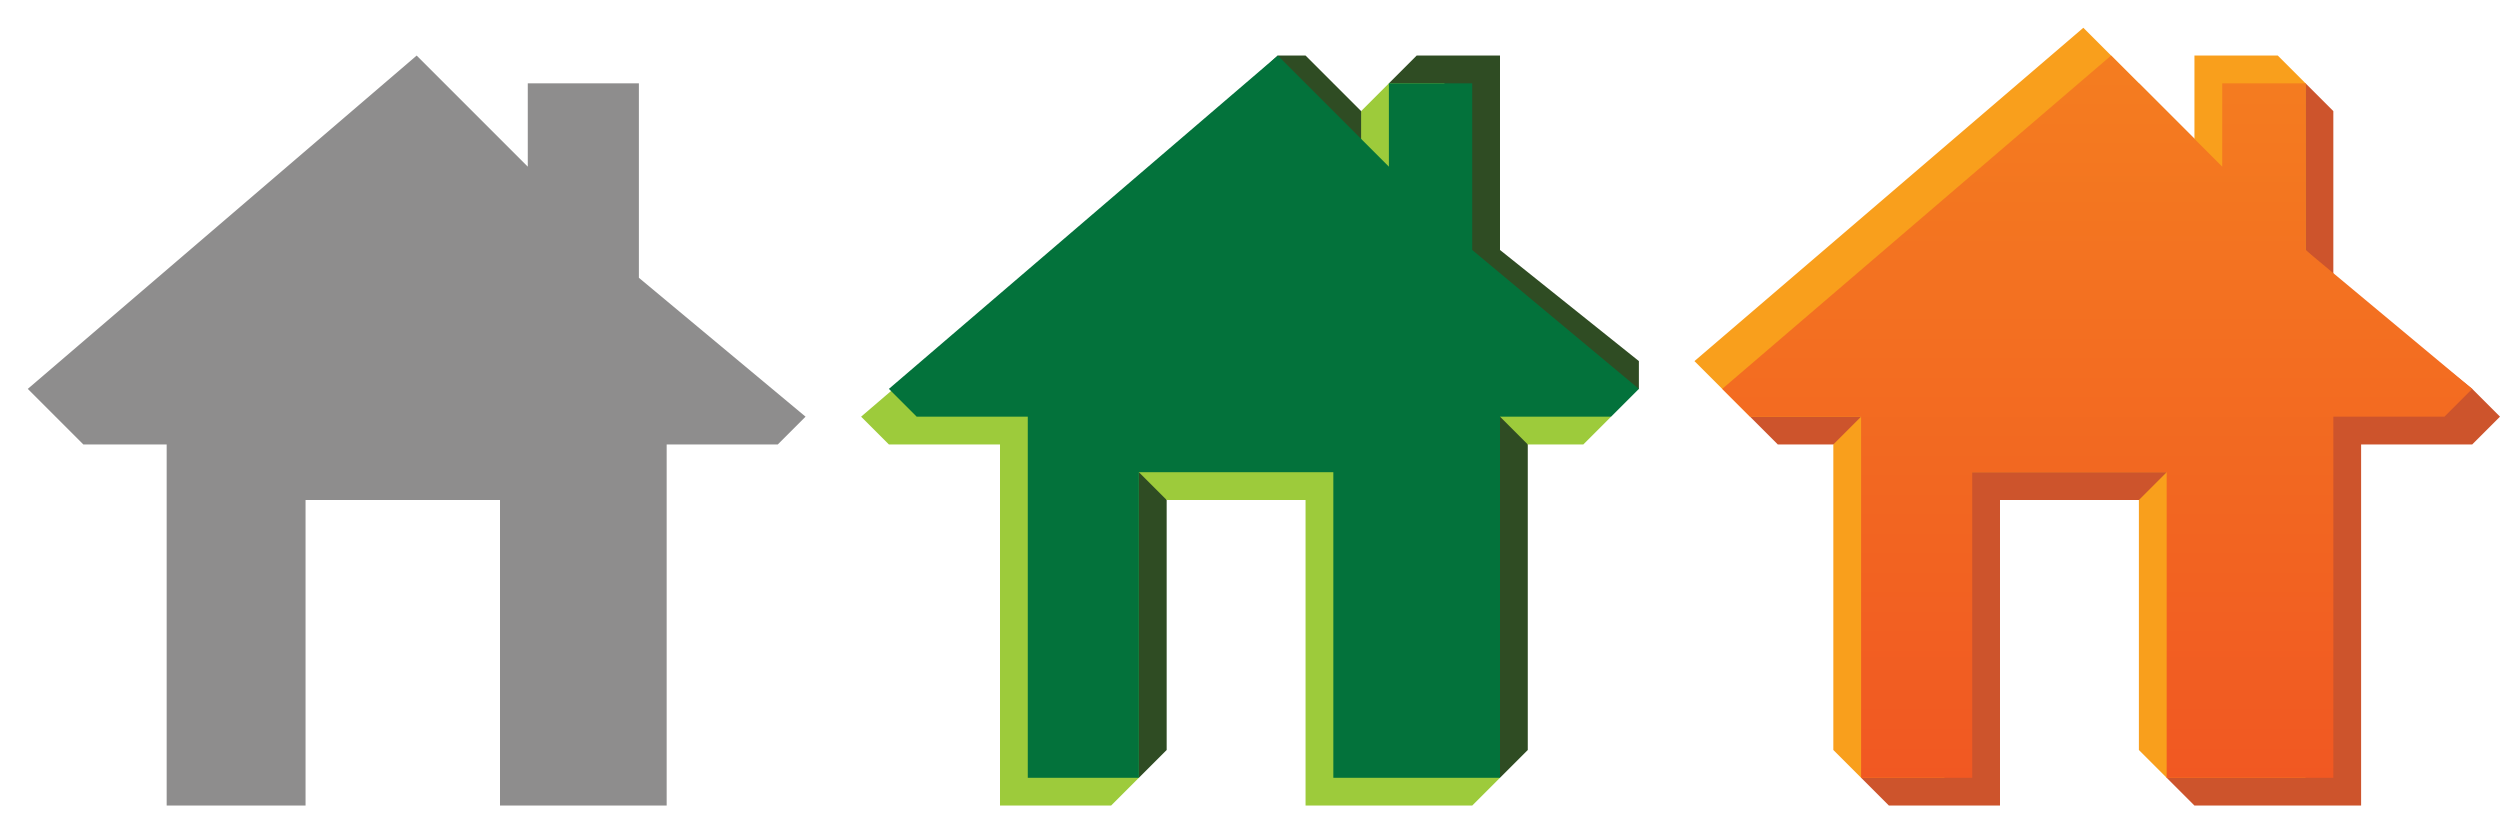 <?xml version="1.0" encoding="utf-8"?>
<!-- Generator: Adobe Illustrator 15.0.0, SVG Export Plug-In  -->
<!DOCTYPE svg PUBLIC "-//W3C//DTD SVG 1.1//EN" "http://www.w3.org/Graphics/SVG/1.1/DTD/svg11.dtd">
<svg version="1.1"
	 xmlns="http://www.w3.org/2000/svg" xmlns:xlink="http://www.w3.org/1999/xlink" xmlns:a="http://ns.adobe.com/AdobeSVGViewerExtensions/3.0/"
	 x="0px" y="0px" width="90px" height="30px" viewBox="-1 -1 90 30" enable-background="new -1 -1 90 30" xml:space="preserve">
<defs>
</defs>
<polyline fill="#CD542C" points="83,9 88,13 89,14 88,15 84,15 84,28 78,28 77,27 77,17 71,17 71,28 67,28 66,27 66,15 63,15 62,14 
	76,2 80,6 80,2 82,2 83,3 83,9 "/>
<polygon fill="#F99F1C" points="74,0 60,12 62,14 66,14 65,15 65,26 66,27 69,27 69,16 77,16 76,17 76,26 77,27 82,27 82,13 86,13 
	86,12 82,8 82,2 81,1 78,1 78,4 "/>
<linearGradient id="SVGID_1_" gradientUnits="userSpaceOnUse" x1="74.5" y1="27" x2="74.5" y2="1">
	<stop  offset="0" style="stop-color:#F15822"/>
	<stop  offset="1" style="stop-color:#F47D20"/>
</linearGradient>
<polygon fill="url(#SVGID_1_)" points="75,1 61,13 62,14 66,14 66,27 70,27 70,16 77,16 77,27 83,27 83,14 87,14 88,13 82,8 82,2 
	79,2 79,5 "/>
<polygon fill="#8E8D8D" points="14,1 0,13 2,15 5,15 5,28 10,28 10,17 17,17 17,28 23,28 23,15 27,15 28,14 22,9 22,2 18,2 18,5 "/>
<polygon fill="#2F4C23" points="45,1 32,13 33,14 37,14 37,27 40,27 41,26 41,16 48,16 48,27 53,27 54,26 54,14 58,13 58,12 53,8 
	53,1 50,1 49,2 49,4 46,1 "/>
<polygon fill="#9DCB3B" points="44,2 30,14 31,15 35,15 35,28 39,28 40,27 40,16 41,17 46,17 46,28 52,28 53,27 53,14 54,15 56,15 
	57,14 51,9 51,2 49,2 48,3 48,6 "/>
<polygon fill="#03723B" points="45,1 31,13 32,14 36,14 36,27 40,27 40,16 47,16 47,27 53,27 53,14 57,14 58,13 52,8 52,2 49,2 
	49,5 "/>
</svg>
